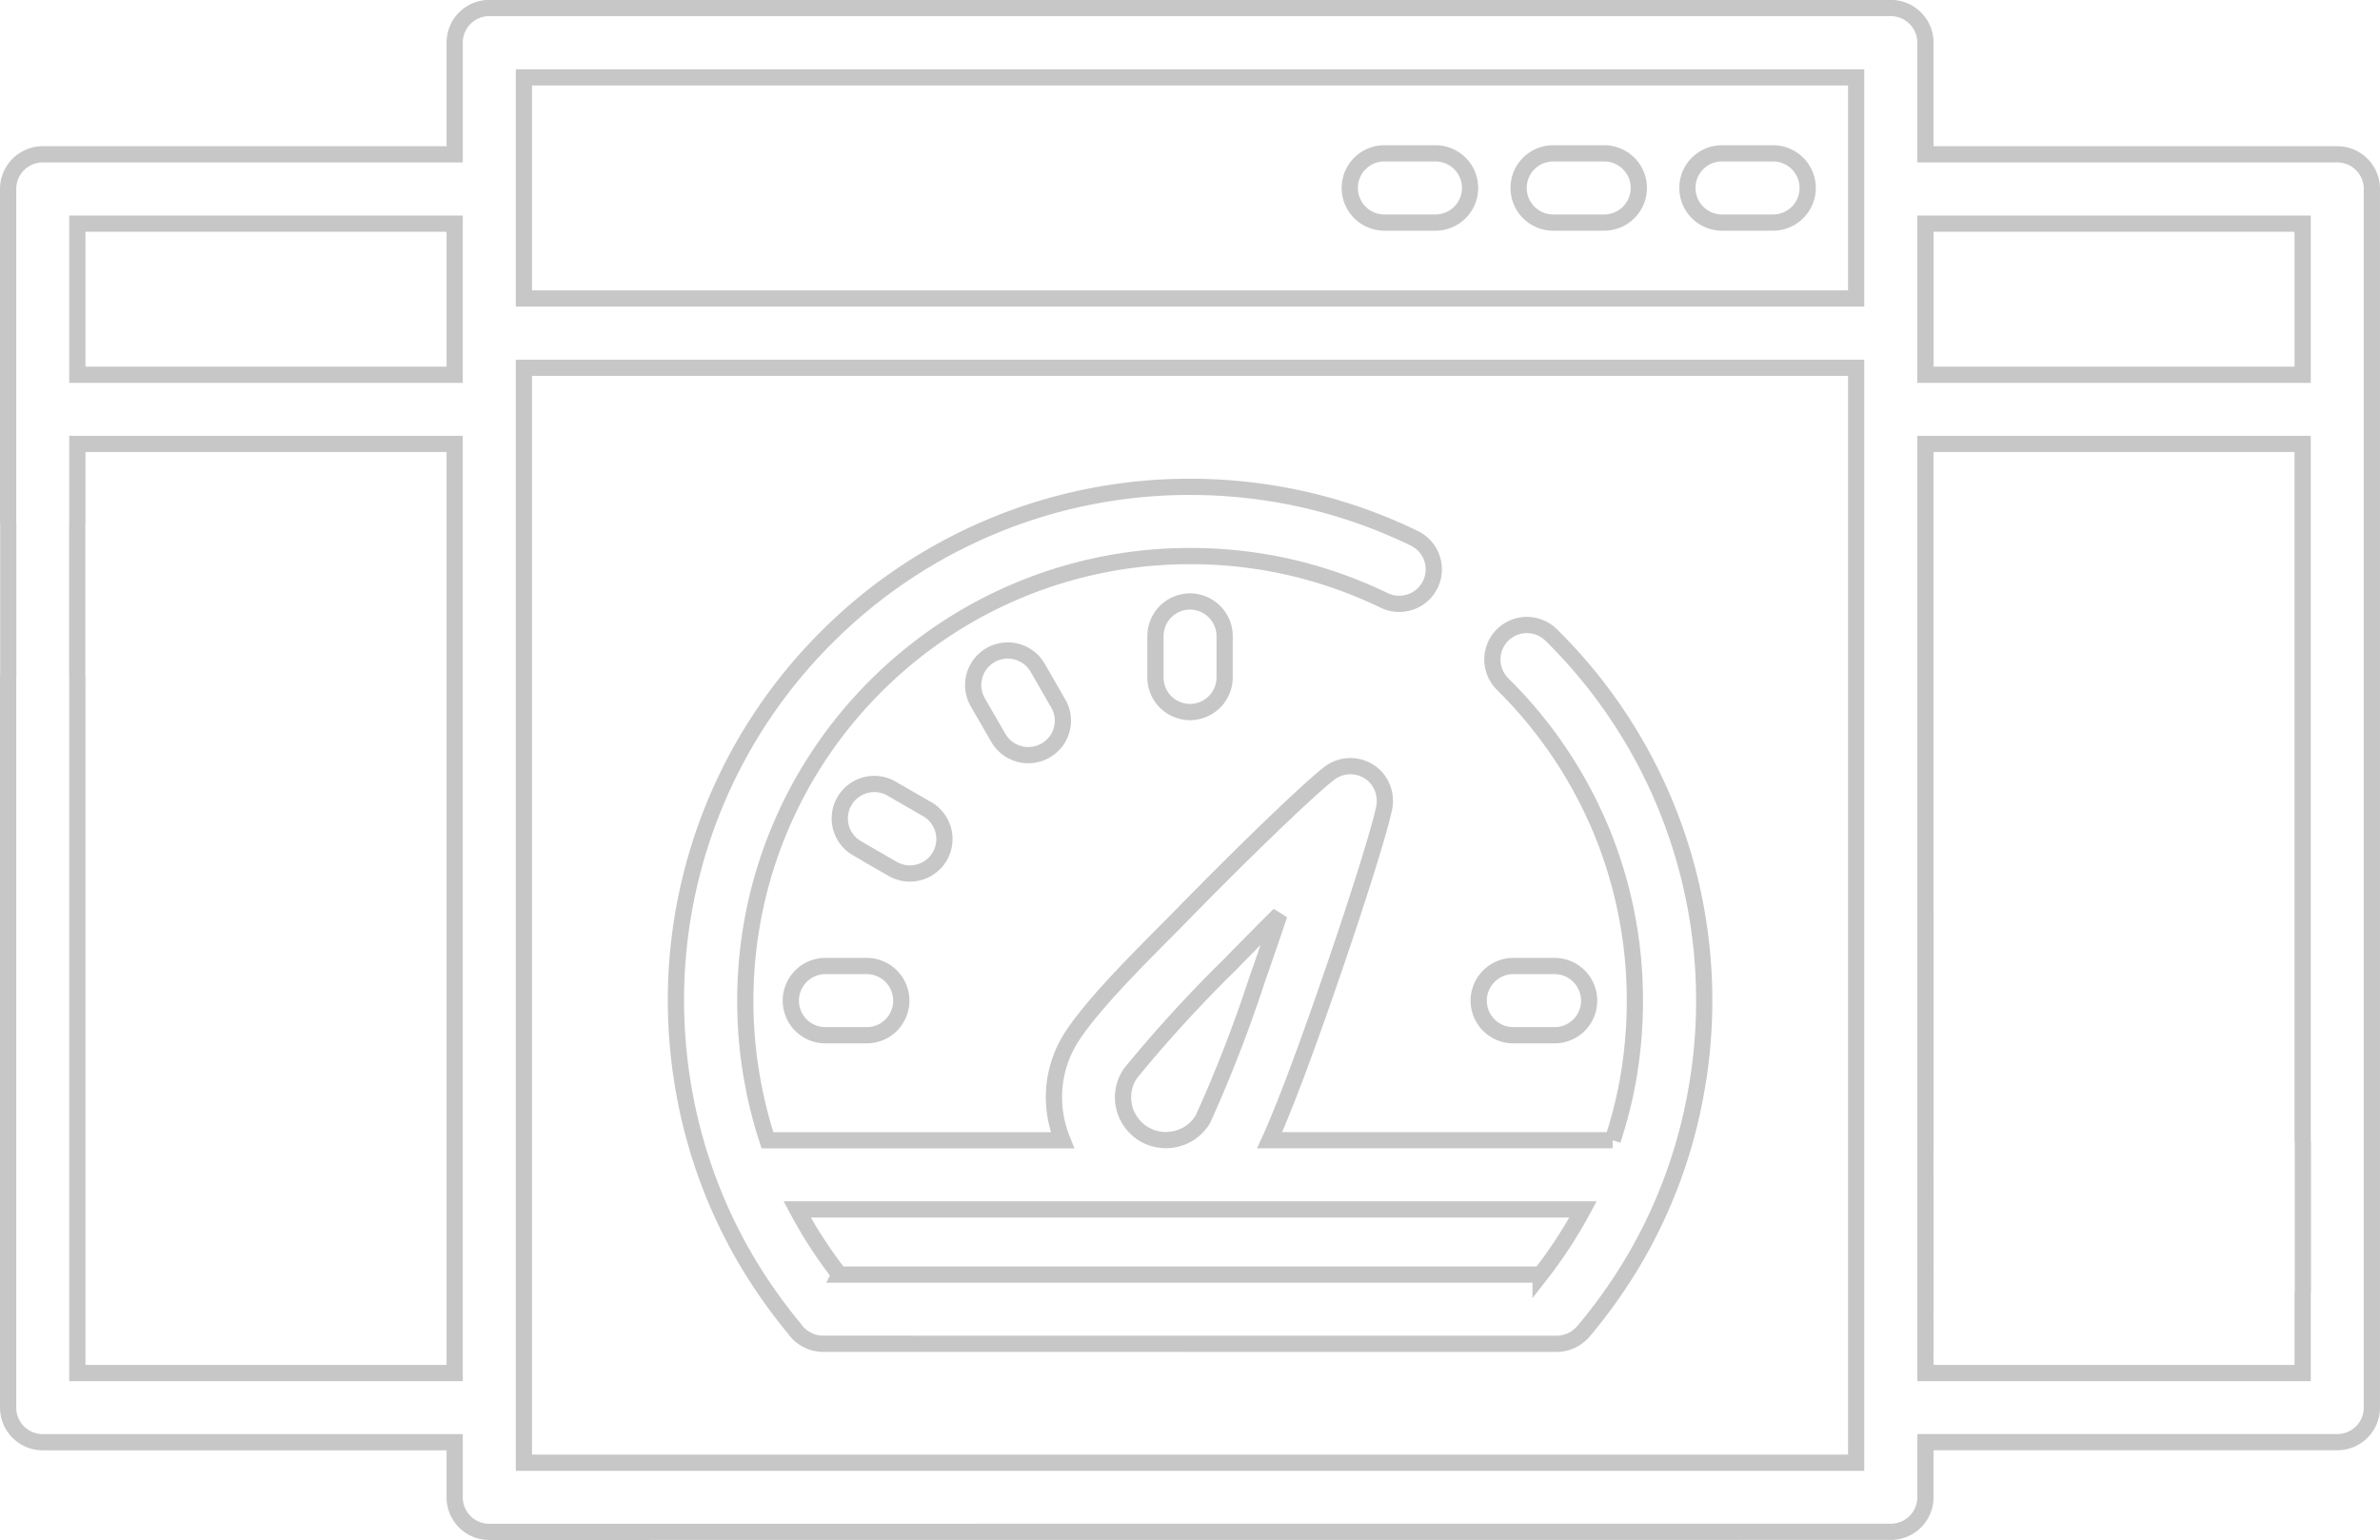 <svg xmlns="http://www.w3.org/2000/svg" width="146.66" height="94.917" viewBox="0 0 146.66 94.917">
  <g id="web-optimization" transform="translate(0.501 -90.436)">
    <path id="Union_23" data-name="Union 23" d="M2818.646-16222.667a2.125,2.125,0,0,1-2.129-2.13v-3.395h-25.38a2.135,2.135,0,0,1-2.137-2.129v-44.967c0-.062,0-.124.008-.186v-9.3c-.005-.062-.008-.124-.008-.187v-20.482a2.135,2.135,0,0,1,2.137-2.13h25.38v-6.879a2.132,2.132,0,0,1,2.129-2.138h86.366a2.139,2.139,0,0,1,2.137,2.138v6.879h25.38a2.128,2.128,0,0,1,2.129,2.13v75.117a2.128,2.128,0,0,1-2.129,2.129h-25.38v3.395a2.132,2.132,0,0,1-2.137,2.13Zm2.137-4.263h82.095v-67.484h-82.095Zm86.366-5.524h23.243v-4.771a2.152,2.152,0,0,1,.016-.265v-9.139a2.152,2.152,0,0,1-.016-.265v-42.829h-23.243Zm-113.884-42.833v42.833h23.251v-57.268h-23.251v4.767c0,.063,0,.125-.008.187v9.295C2793.263-16275.412,2793.266-16275.35,2793.266-16275.287Zm113.884-18.7h23.243v-9.312h-23.243Zm-113.884,0h23.251v-9.312h-23.251Zm27.518-4.7h82.095v-13.628h-82.095Zm18.435,64.426a2.148,2.148,0,0,1-1.761-.926,32.493,32.493,0,0,1-2.879-4.066,31.382,31.382,0,0,1-3.878-10.29,32.079,32.079,0,0,1-.549-5.86,31.586,31.586,0,0,1,9.283-22.4,31.575,31.575,0,0,1,22.4-9.274,31.827,31.827,0,0,1,7.1.8,31.513,31.513,0,0,1,6.716,2.371,2.128,2.128,0,0,1,.991,2.838,2.133,2.133,0,0,1-2.846.991,27.571,27.571,0,0,0-5.815-2.048,27.414,27.414,0,0,0-6.146-.684,27.321,27.321,0,0,0-19.377,8.021,27.334,27.334,0,0,0-8.03,19.386,27.237,27.237,0,0,0,.467,5.073,26.813,26.813,0,0,0,.9,3.526h18.177a7.57,7.57,0,0,1-.34-1.073,6.853,6.853,0,0,1,.856-5.217c1.425-2.261,4.885-5.59,6.8-7.547,3.726-3.816,7.887-7.842,9.144-8.792a2.129,2.129,0,0,1,2.977.409,2.19,2.19,0,0,1,.393,1.7c-.307,1.556-2.064,7.03-3.829,12.056-1.2,3.436-2.428,6.7-3.235,8.46h21.138a27.453,27.453,0,0,0,.909-3.526,27.934,27.934,0,0,0,.459-5.069,27.384,27.384,0,0,0-2.1-10.573,27.487,27.487,0,0,0-6.048-8.943,2.136,2.136,0,0,1-.024-3.01,2.132,2.132,0,0,1,3.01-.024,31.619,31.619,0,0,1,6.99,10.34,31.611,31.611,0,0,1,2.445,12.211,31.364,31.364,0,0,1-.549,5.86,31.2,31.2,0,0,1-3.878,10.29,32.284,32.284,0,0,1-3.018,4.227,2.184,2.184,0,0,1-1.65.766Zm1.007-4.263h43.206a28.3,28.3,0,0,0,2.617-4.018h-48.427A27.861,27.861,0,0,0,2840.226-16238.526Zm24.111-19.152a82.507,82.507,0,0,0-6.183,6.757,2.626,2.626,0,0,0-.381,2.071,2.666,2.666,0,0,0,1.216,1.663,2.651,2.651,0,0,0,1.961.3,2.632,2.632,0,0,0,1.671-1.208,84.379,84.379,0,0,0,3.329-8.57c.475-1.355.95-2.735,1.388-4.05C2866.36-16259.738,2865.336-16258.707,2864.337-16257.679Zm17.42,4.4a2.135,2.135,0,0,1-2.137-2.13,2.139,2.139,0,0,1,2.137-2.138h2.539a2.132,2.132,0,0,1,2.129,2.138,2.128,2.128,0,0,1-2.129,2.13Zm-42.386,0a2.13,2.13,0,0,1-2.138-2.13,2.134,2.134,0,0,1,2.138-2.138h2.531a2.134,2.134,0,0,1,2.138,2.138,2.13,2.13,0,0,1-2.138,2.13Zm4.144-10.25-2.2-1.273a2.122,2.122,0,0,1-.782-2.9,2.124,2.124,0,0,1,2.9-.782l2.2,1.27a2.125,2.125,0,0,1,.782,2.9,2.131,2.131,0,0,1-1.849,1.065A2.125,2.125,0,0,1,2843.514-16263.526Zm6.507-8.075-1.265-2.19a2.13,2.13,0,0,1,.774-2.912,2.132,2.132,0,0,1,2.912.774l1.265,2.2a2.114,2.114,0,0,1-.774,2.9,2.117,2.117,0,0,1-1.064.287A2.133,2.133,0,0,1,2850.021-16271.6Zm9.68-3.73v-2.543a2.135,2.135,0,0,1,2.129-2.138,2.141,2.141,0,0,1,2.133,2.138v2.543a2.138,2.138,0,0,1-2.133,2.134A2.132,2.132,0,0,1,2859.7-16275.332Zm34.909-28.034a2.132,2.132,0,0,1-2.129-2.137,2.128,2.128,0,0,1,2.129-2.13h3.145a2.135,2.135,0,0,1,2.138,2.13,2.139,2.139,0,0,1-2.138,2.137Zm-10.405,0a2.131,2.131,0,0,1-2.125-2.137,2.127,2.127,0,0,1,2.125-2.13h3.149a2.134,2.134,0,0,1,2.133,2.13,2.138,2.138,0,0,1-2.133,2.137Zm-10.4,0a2.132,2.132,0,0,1-2.129-2.137,2.128,2.128,0,0,1,2.129-2.13h3.145a2.13,2.13,0,0,1,2.137,2.13,2.133,2.133,0,0,1-2.137,2.137Z" transform="translate(-2789 16407.52)" fill="none" stroke="#c7c7c7" stroke-width="1"/>
  </g>
</svg>

